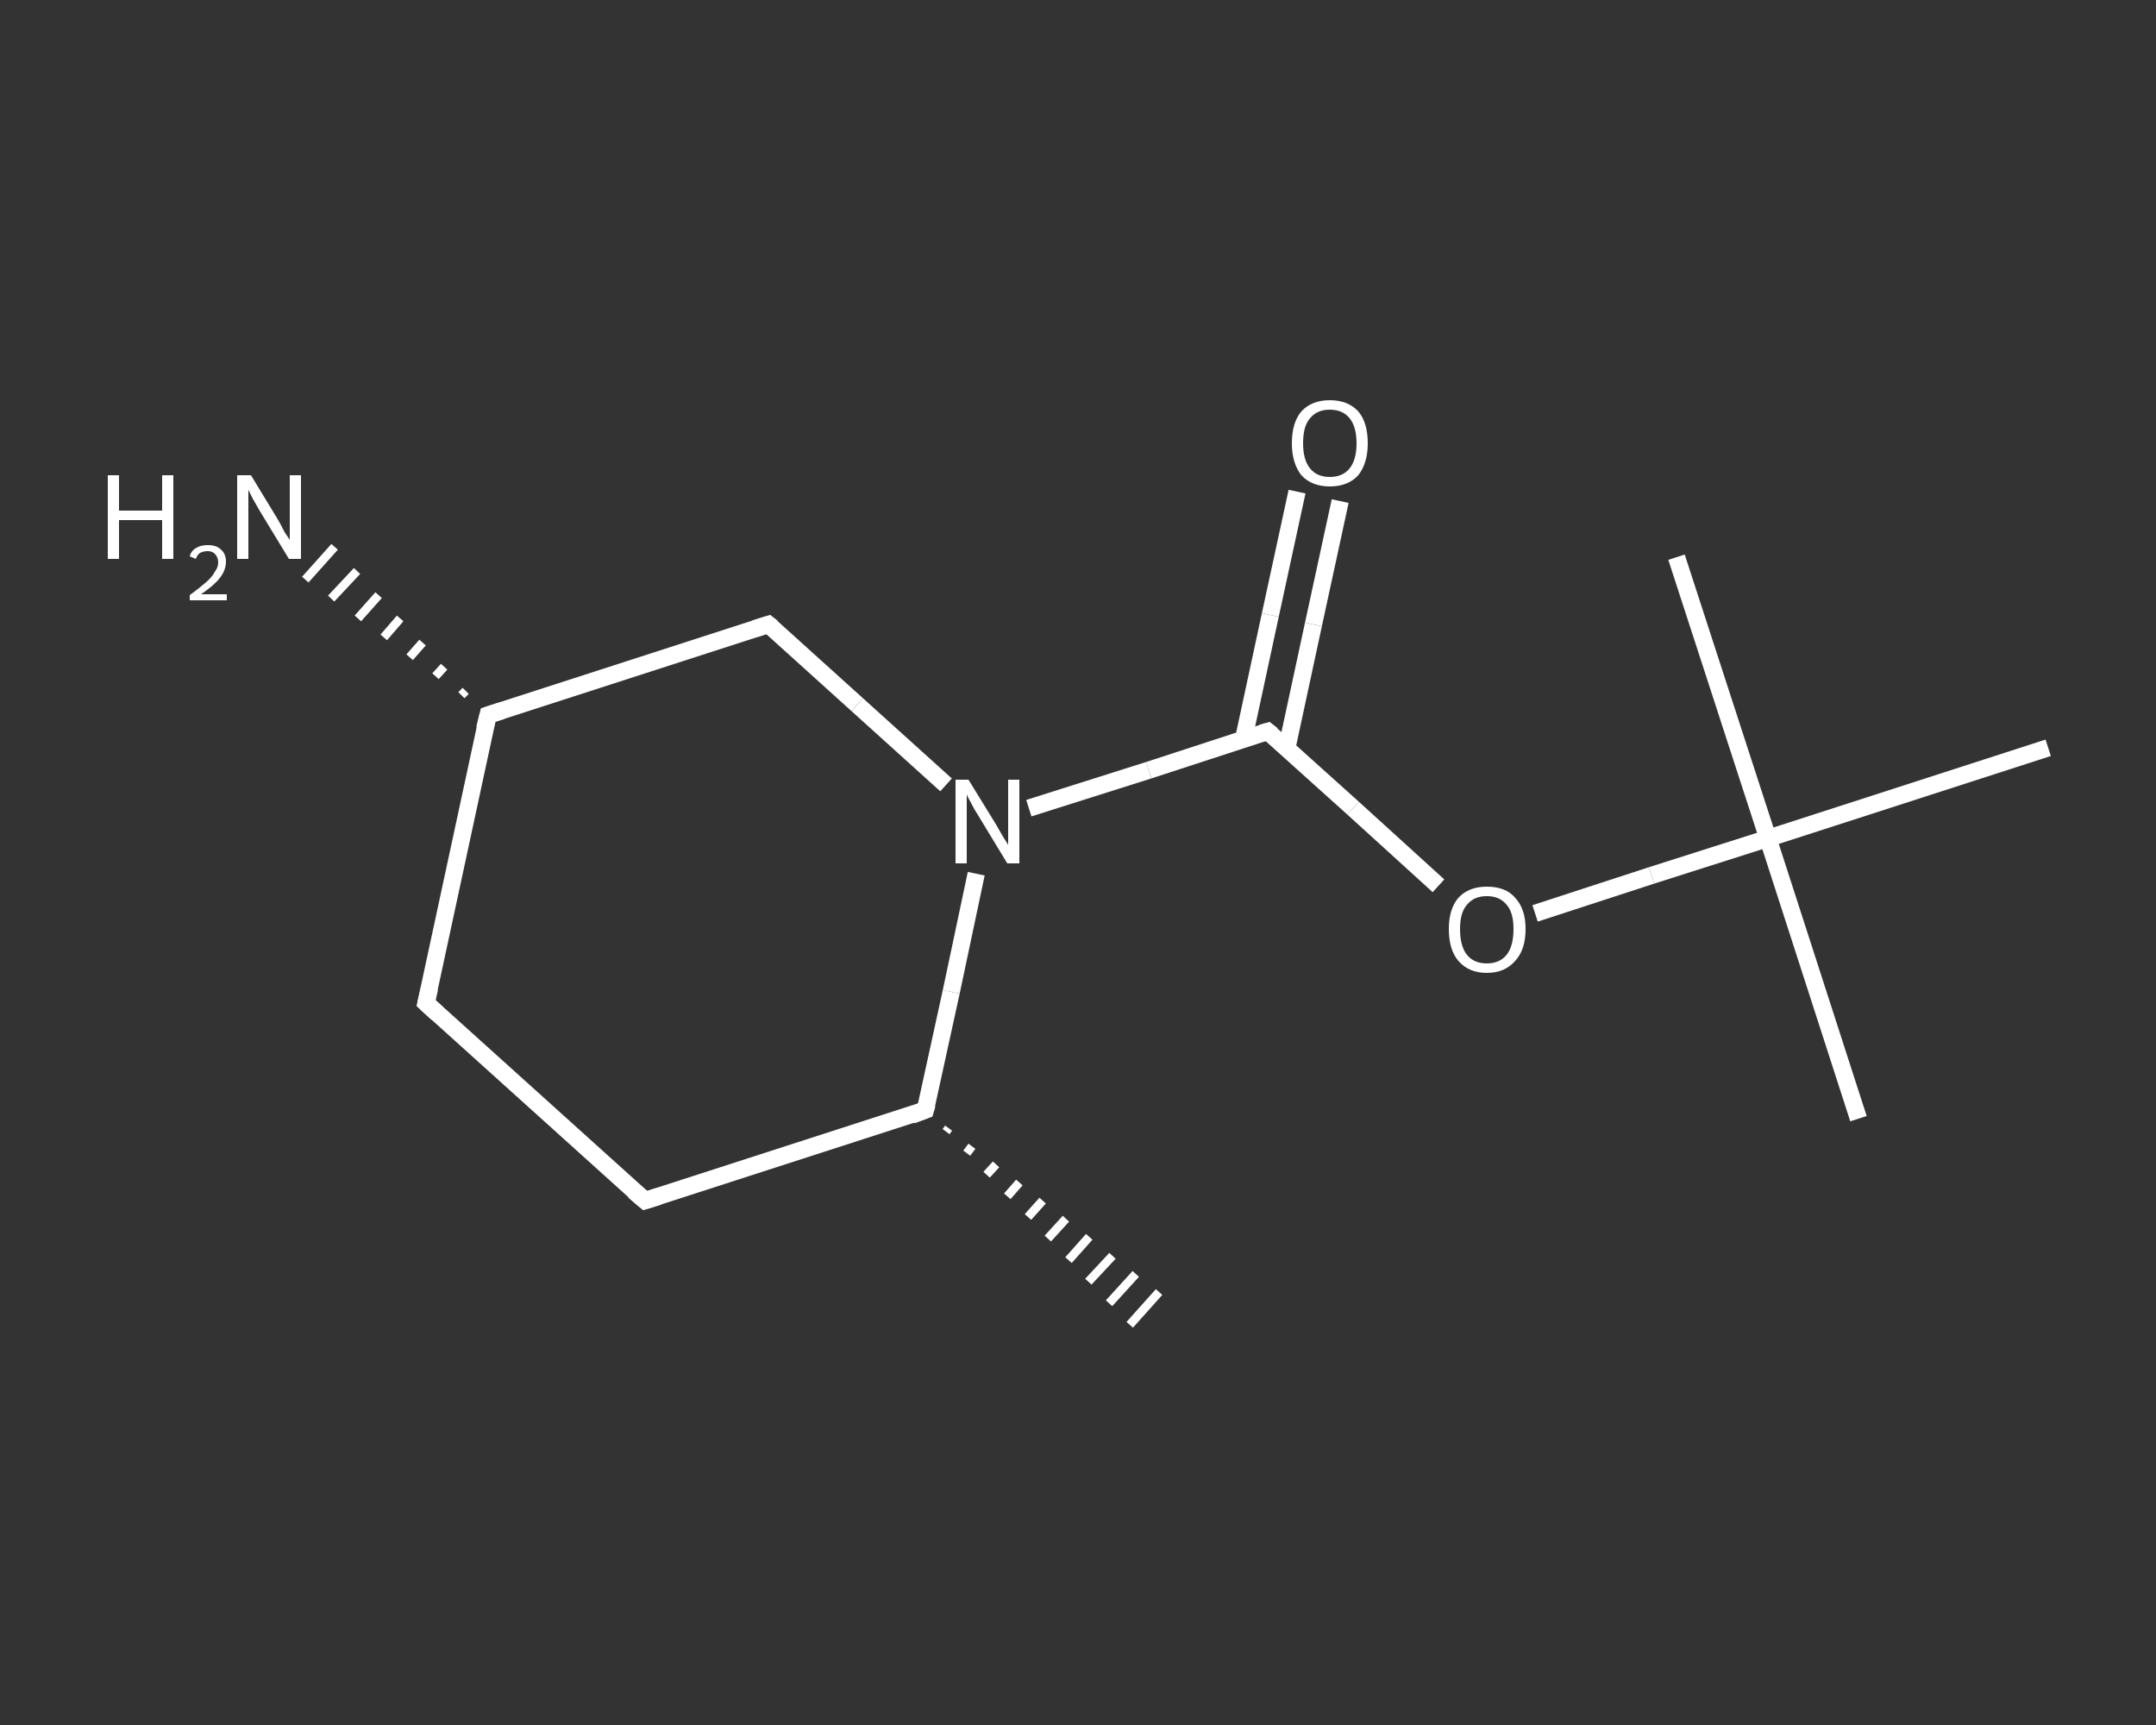 <?xml version='1.0' encoding='iso-8859-1'?>
<svg version='1.1' baseProfile='full'
              xmlns='http://www.w3.org/2000/svg'
                      xmlns:rdkit='http://www.rdkit.org/xml'
                      xmlns:xlink='http://www.w3.org/1999/xlink'
                  xml:space='preserve'
width='250px' height='200px' viewBox='0 0 250 200'>
<rect x="0" y="0" width="250" height="200" fill="#333333" stroke="none"/>
<!-- END OF HEADER -->
<rect style='opacity:1.0;fill:transparent;stroke:none' width='250.0' height='200.0' x='0.0' y='0.0'> </rect>
<path class='bond-0 atom-1 atom-0' d='M 110.0,130.8 L 109.7,131.2' style='fill:none;fill-rule:evenodd;stroke:#FFFFFF;stroke-width:1.0px;stroke-linecap:butt;stroke-linejoin:miter;stroke-opacity:1' />
<path class='bond-0 atom-1 atom-0' d='M 112.7,132.9 L 112.1,133.7' style='fill:none;fill-rule:evenodd;stroke:#FFFFFF;stroke-width:1.0px;stroke-linecap:butt;stroke-linejoin:miter;stroke-opacity:1' />
<path class='bond-0 atom-1 atom-0' d='M 115.5,135.0 L 114.4,136.2' style='fill:none;fill-rule:evenodd;stroke:#FFFFFF;stroke-width:1.0px;stroke-linecap:butt;stroke-linejoin:miter;stroke-opacity:1' />
<path class='bond-0 atom-1 atom-0' d='M 118.2,137.1 L 116.8,138.7' style='fill:none;fill-rule:evenodd;stroke:#FFFFFF;stroke-width:1.0px;stroke-linecap:butt;stroke-linejoin:miter;stroke-opacity:1' />
<path class='bond-0 atom-1 atom-0' d='M 120.9,139.2 L 119.2,141.1' style='fill:none;fill-rule:evenodd;stroke:#FFFFFF;stroke-width:1.0px;stroke-linecap:butt;stroke-linejoin:miter;stroke-opacity:1' />
<path class='bond-0 atom-1 atom-0' d='M 123.6,141.3 L 121.5,143.6' style='fill:none;fill-rule:evenodd;stroke:#FFFFFF;stroke-width:1.0px;stroke-linecap:butt;stroke-linejoin:miter;stroke-opacity:1' />
<path class='bond-0 atom-1 atom-0' d='M 126.3,143.4 L 123.9,146.1' style='fill:none;fill-rule:evenodd;stroke:#FFFFFF;stroke-width:1.0px;stroke-linecap:butt;stroke-linejoin:miter;stroke-opacity:1' />
<path class='bond-0 atom-1 atom-0' d='M 129.0,145.6 L 126.2,148.6' style='fill:none;fill-rule:evenodd;stroke:#FFFFFF;stroke-width:1.0px;stroke-linecap:butt;stroke-linejoin:miter;stroke-opacity:1' />
<path class='bond-0 atom-1 atom-0' d='M 131.7,147.7 L 128.6,151.1' style='fill:none;fill-rule:evenodd;stroke:#FFFFFF;stroke-width:1.0px;stroke-linecap:butt;stroke-linejoin:miter;stroke-opacity:1' />
<path class='bond-0 atom-1 atom-0' d='M 134.4,149.8 L 131.0,153.6' style='fill:none;fill-rule:evenodd;stroke:#FFFFFF;stroke-width:1.0px;stroke-linecap:butt;stroke-linejoin:miter;stroke-opacity:1' />
<path class='bond-1 atom-1 atom-2' d='M 107.3,128.7 L 74.8,139.2' style='fill:none;fill-rule:evenodd;stroke:#FFFFFF;stroke-width:2.0px;stroke-linecap:butt;stroke-linejoin:miter;stroke-opacity:1' />
<path class='bond-2 atom-2 atom-3' d='M 74.8,139.2 L 49.4,116.3' style='fill:none;fill-rule:evenodd;stroke:#FFFFFF;stroke-width:2.0px;stroke-linecap:butt;stroke-linejoin:miter;stroke-opacity:1' />
<path class='bond-3 atom-3 atom-4' d='M 49.4,116.3 L 56.6,82.9' style='fill:none;fill-rule:evenodd;stroke:#FFFFFF;stroke-width:2.0px;stroke-linecap:butt;stroke-linejoin:miter;stroke-opacity:1' />
<path class='bond-4 atom-4 atom-5' d='M 53.5,80.6 L 54.0,80.1' style='fill:none;fill-rule:evenodd;stroke:#FFFFFF;stroke-width:1.0px;stroke-linecap:butt;stroke-linejoin:miter;stroke-opacity:1' />
<path class='bond-4 atom-4 atom-5' d='M 50.5,78.4 L 51.5,77.3' style='fill:none;fill-rule:evenodd;stroke:#FFFFFF;stroke-width:1.0px;stroke-linecap:butt;stroke-linejoin:miter;stroke-opacity:1' />
<path class='bond-4 atom-4 atom-5' d='M 47.5,76.2 L 49.0,74.5' style='fill:none;fill-rule:evenodd;stroke:#FFFFFF;stroke-width:1.0px;stroke-linecap:butt;stroke-linejoin:miter;stroke-opacity:1' />
<path class='bond-4 atom-4 atom-5' d='M 44.5,73.9 L 46.4,71.7' style='fill:none;fill-rule:evenodd;stroke:#FFFFFF;stroke-width:1.0px;stroke-linecap:butt;stroke-linejoin:miter;stroke-opacity:1' />
<path class='bond-4 atom-4 atom-5' d='M 41.5,71.7 L 43.9,69.0' style='fill:none;fill-rule:evenodd;stroke:#FFFFFF;stroke-width:1.0px;stroke-linecap:butt;stroke-linejoin:miter;stroke-opacity:1' />
<path class='bond-4 atom-4 atom-5' d='M 38.4,69.4 L 41.4,66.2' style='fill:none;fill-rule:evenodd;stroke:#FFFFFF;stroke-width:1.0px;stroke-linecap:butt;stroke-linejoin:miter;stroke-opacity:1' />
<path class='bond-4 atom-4 atom-5' d='M 35.4,67.2 L 38.8,63.4' style='fill:none;fill-rule:evenodd;stroke:#FFFFFF;stroke-width:1.0px;stroke-linecap:butt;stroke-linejoin:miter;stroke-opacity:1' />
<path class='bond-5 atom-4 atom-6' d='M 56.6,82.9 L 89.1,72.4' style='fill:none;fill-rule:evenodd;stroke:#FFFFFF;stroke-width:2.0px;stroke-linecap:butt;stroke-linejoin:miter;stroke-opacity:1' />
<path class='bond-6 atom-6 atom-7' d='M 89.1,72.4 L 99.4,81.7' style='fill:none;fill-rule:evenodd;stroke:#FFFFFF;stroke-width:2.0px;stroke-linecap:butt;stroke-linejoin:miter;stroke-opacity:1' />
<path class='bond-6 atom-6 atom-7' d='M 99.4,81.7 L 109.7,91.0' style='fill:none;fill-rule:evenodd;stroke:#FFFFFF;stroke-width:2.0px;stroke-linecap:butt;stroke-linejoin:miter;stroke-opacity:1' />
<path class='bond-7 atom-7 atom-8' d='M 119.3,93.7 L 133.2,89.3' style='fill:none;fill-rule:evenodd;stroke:#FFFFFF;stroke-width:2.0px;stroke-linecap:butt;stroke-linejoin:miter;stroke-opacity:1' />
<path class='bond-7 atom-7 atom-8' d='M 133.2,89.3 L 147.0,84.8' style='fill:none;fill-rule:evenodd;stroke:#FFFFFF;stroke-width:2.0px;stroke-linecap:butt;stroke-linejoin:miter;stroke-opacity:1' />
<path class='bond-8 atom-8 atom-9' d='M 149.2,86.8 L 152.3,72.4' style='fill:none;fill-rule:evenodd;stroke:#FFFFFF;stroke-width:2.0px;stroke-linecap:butt;stroke-linejoin:miter;stroke-opacity:1' />
<path class='bond-8 atom-8 atom-9' d='M 152.3,72.4 L 155.4,58.1' style='fill:none;fill-rule:evenodd;stroke:#FFFFFF;stroke-width:2.0px;stroke-linecap:butt;stroke-linejoin:miter;stroke-opacity:1' />
<path class='bond-8 atom-8 atom-9' d='M 144.2,85.7 L 147.3,71.3' style='fill:none;fill-rule:evenodd;stroke:#FFFFFF;stroke-width:2.0px;stroke-linecap:butt;stroke-linejoin:miter;stroke-opacity:1' />
<path class='bond-8 atom-8 atom-9' d='M 147.3,71.3 L 150.4,57.0' style='fill:none;fill-rule:evenodd;stroke:#FFFFFF;stroke-width:2.0px;stroke-linecap:butt;stroke-linejoin:miter;stroke-opacity:1' />
<path class='bond-9 atom-8 atom-10' d='M 147.0,84.8 L 156.9,93.7' style='fill:none;fill-rule:evenodd;stroke:#FFFFFF;stroke-width:2.0px;stroke-linecap:butt;stroke-linejoin:miter;stroke-opacity:1' />
<path class='bond-9 atom-8 atom-10' d='M 156.9,93.7 L 166.8,102.7' style='fill:none;fill-rule:evenodd;stroke:#FFFFFF;stroke-width:2.0px;stroke-linecap:butt;stroke-linejoin:miter;stroke-opacity:1' />
<path class='bond-10 atom-10 atom-11' d='M 178.0,105.9 L 191.5,101.5' style='fill:none;fill-rule:evenodd;stroke:#FFFFFF;stroke-width:2.0px;stroke-linecap:butt;stroke-linejoin:miter;stroke-opacity:1' />
<path class='bond-10 atom-10 atom-11' d='M 191.5,101.5 L 205.0,97.2' style='fill:none;fill-rule:evenodd;stroke:#FFFFFF;stroke-width:2.0px;stroke-linecap:butt;stroke-linejoin:miter;stroke-opacity:1' />
<path class='bond-11 atom-11 atom-12' d='M 205.0,97.2 L 215.5,129.7' style='fill:none;fill-rule:evenodd;stroke:#FFFFFF;stroke-width:2.0px;stroke-linecap:butt;stroke-linejoin:miter;stroke-opacity:1' />
<path class='bond-12 atom-11 atom-13' d='M 205.0,97.2 L 194.4,64.6' style='fill:none;fill-rule:evenodd;stroke:#FFFFFF;stroke-width:2.0px;stroke-linecap:butt;stroke-linejoin:miter;stroke-opacity:1' />
<path class='bond-13 atom-11 atom-14' d='M 205.0,97.2 L 237.5,86.7' style='fill:none;fill-rule:evenodd;stroke:#FFFFFF;stroke-width:2.0px;stroke-linecap:butt;stroke-linejoin:miter;stroke-opacity:1' />
<path class='bond-14 atom-7 atom-1' d='M 113.2,101.3 L 110.3,115.0' style='fill:none;fill-rule:evenodd;stroke:#FFFFFF;stroke-width:2.0px;stroke-linecap:butt;stroke-linejoin:miter;stroke-opacity:1' />
<path class='bond-14 atom-7 atom-1' d='M 110.3,115.0 L 107.3,128.7' style='fill:none;fill-rule:evenodd;stroke:#FFFFFF;stroke-width:2.0px;stroke-linecap:butt;stroke-linejoin:miter;stroke-opacity:1' />
<path d='M 105.7,129.3 L 107.3,128.7 L 107.5,128.0' style='fill:none;stroke:#FFFFFF;stroke-width:2.0px;stroke-linecap:butt;stroke-linejoin:miter;stroke-opacity:1;' />
<path d='M 76.4,138.7 L 74.8,139.2 L 73.5,138.1' style='fill:none;stroke:#FFFFFF;stroke-width:2.0px;stroke-linecap:butt;stroke-linejoin:miter;stroke-opacity:1;' />
<path d='M 50.7,117.5 L 49.4,116.3 L 49.8,114.6' style='fill:none;stroke:#FFFFFF;stroke-width:2.0px;stroke-linecap:butt;stroke-linejoin:miter;stroke-opacity:1;' />
<path d='M 56.2,84.5 L 56.6,82.9 L 58.2,82.4' style='fill:none;stroke:#FFFFFF;stroke-width:2.0px;stroke-linecap:butt;stroke-linejoin:miter;stroke-opacity:1;' />
<path d='M 87.5,72.9 L 89.1,72.4 L 89.6,72.8' style='fill:none;stroke:#FFFFFF;stroke-width:2.0px;stroke-linecap:butt;stroke-linejoin:miter;stroke-opacity:1;' />
<path d='M 146.3,85.0 L 147.0,84.8 L 147.5,85.2' style='fill:none;stroke:#FFFFFF;stroke-width:2.0px;stroke-linecap:butt;stroke-linejoin:miter;stroke-opacity:1;' />
<path class='atom-5' d='M 12.5 55.1
L 13.8 55.1
L 13.8 59.2
L 18.8 59.2
L 18.8 55.1
L 20.1 55.1
L 20.1 64.8
L 18.8 64.8
L 18.8 60.3
L 13.8 60.3
L 13.8 64.8
L 12.5 64.8
L 12.5 55.1
' fill='#FFFFFF'/>
<path class='atom-5' d='M 22.0 64.5
Q 22.2 63.8, 22.8 63.5
Q 23.3 63.2, 24.1 63.2
Q 25.1 63.2, 25.6 63.7
Q 26.2 64.2, 26.2 65.1
Q 26.2 66.1, 25.5 67.0
Q 24.8 67.9, 23.3 68.9
L 26.3 68.9
L 26.3 69.6
L 22.0 69.6
L 22.0 69.0
Q 23.1 68.2, 23.9 67.5
Q 24.6 66.9, 24.9 66.3
Q 25.3 65.8, 25.3 65.2
Q 25.3 64.6, 24.9 64.2
Q 24.6 63.9, 24.1 63.9
Q 23.6 63.9, 23.2 64.1
Q 22.9 64.3, 22.7 64.8
L 22.0 64.5
' fill='#FFFFFF'/>
<path class='atom-5' d='M 29.1 55.1
L 32.2 60.2
Q 32.5 60.7, 33.0 61.7
Q 33.6 62.6, 33.6 62.6
L 33.6 55.1
L 34.9 55.1
L 34.9 64.8
L 33.5 64.8
L 30.1 59.2
Q 29.7 58.5, 29.3 57.8
Q 28.9 57.0, 28.8 56.8
L 28.8 64.8
L 27.5 64.8
L 27.5 55.1
L 29.1 55.1
' fill='#FFFFFF'/>
<path class='atom-7' d='M 112.3 90.4
L 115.5 95.6
Q 115.8 96.1, 116.3 97.0
Q 116.9 97.9, 116.9 98.0
L 116.9 90.4
L 118.2 90.4
L 118.2 100.1
L 116.8 100.1
L 113.4 94.5
Q 113.0 93.9, 112.6 93.1
Q 112.2 92.4, 112.1 92.1
L 112.1 100.1
L 110.8 100.1
L 110.8 90.4
L 112.3 90.4
' fill='#FFFFFF'/>
<path class='atom-9' d='M 149.8 51.4
Q 149.8 49.0, 150.9 47.7
Q 152.1 46.4, 154.2 46.4
Q 156.3 46.4, 157.5 47.7
Q 158.6 49.0, 158.6 51.4
Q 158.6 53.7, 157.5 55.1
Q 156.3 56.4, 154.2 56.4
Q 152.1 56.4, 150.9 55.1
Q 149.8 53.7, 149.8 51.4
M 154.2 55.3
Q 155.7 55.3, 156.5 54.3
Q 157.3 53.3, 157.3 51.4
Q 157.3 49.5, 156.5 48.5
Q 155.7 47.5, 154.2 47.5
Q 152.7 47.5, 151.9 48.5
Q 151.1 49.4, 151.1 51.4
Q 151.1 53.3, 151.9 54.3
Q 152.7 55.3, 154.2 55.3
' fill='#FFFFFF'/>
<path class='atom-10' d='M 168.0 107.7
Q 168.0 105.4, 169.1 104.1
Q 170.3 102.8, 172.4 102.8
Q 174.6 102.8, 175.7 104.1
Q 176.9 105.4, 176.9 107.7
Q 176.9 110.1, 175.7 111.4
Q 174.5 112.8, 172.4 112.8
Q 170.3 112.8, 169.1 111.4
Q 168.0 110.1, 168.0 107.7
M 172.4 111.7
Q 173.9 111.7, 174.7 110.7
Q 175.5 109.7, 175.5 107.7
Q 175.5 105.8, 174.7 104.9
Q 173.9 103.9, 172.4 103.9
Q 170.9 103.9, 170.1 104.9
Q 169.3 105.8, 169.3 107.7
Q 169.3 109.7, 170.1 110.7
Q 170.9 111.7, 172.4 111.7
' fill='#FFFFFF'/>
</svg>
